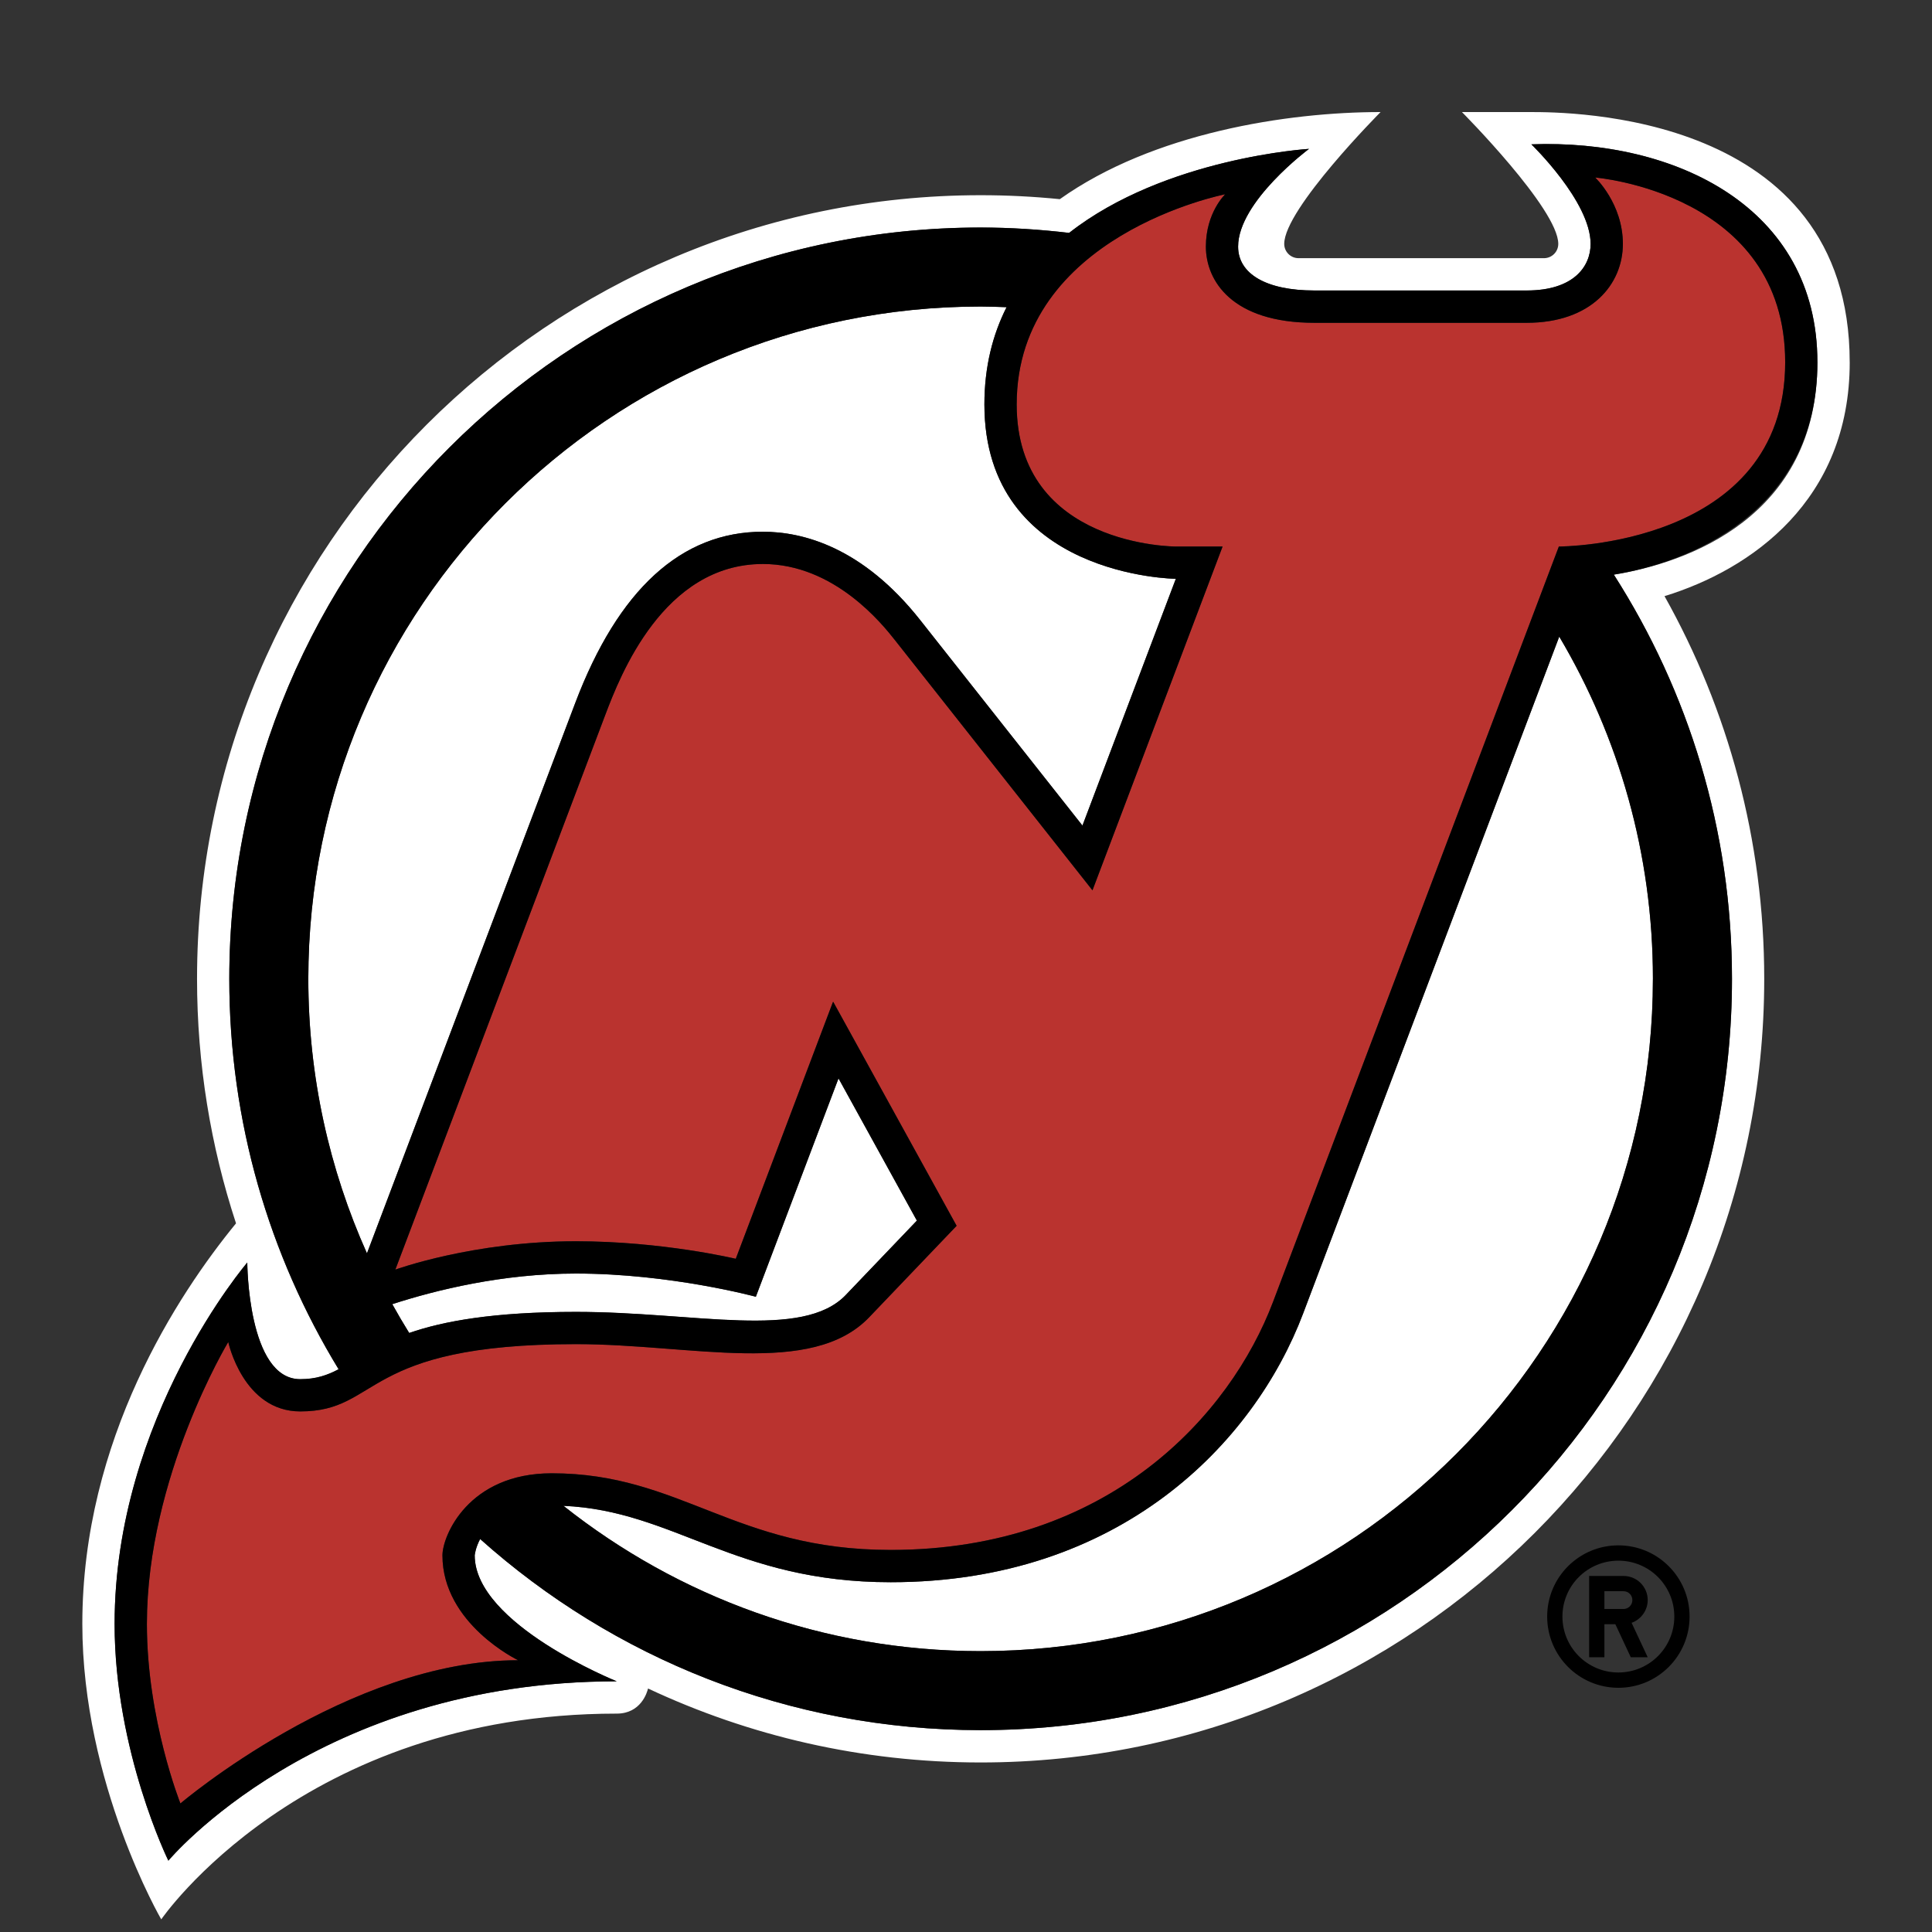 <?xml version="1.0" encoding="UTF-8"?>
<svg id="Layer_1" data-name="Layer 1" xmlns="http://www.w3.org/2000/svg" viewBox="0 0 800 800">
  <rect x="0" y="0" width="800" height="800" fill="#333333" stroke="none"/>
  <defs>
    <style>
      .cls-1, .cls-2, .cls-3 {
        stroke-width: 0px;
      }

      .cls-2 {
        fill: #fff;
      }

      .cls-3 {
        fill: #ba332f;
      }
    </style>
  </defs>
  <g>
    <path class="cls-2" d="m765.92,149.99c0-103.59-116.62-103.59-132.31-103.59h-28.25s39.89,40.11,39.89,54.59c0,3.26-2.65,5.92-5.93,5.92h-101.61c-3.28,0-5.94-2.66-5.94-5.92,0-14.49,39.9-54.59,39.9-54.59-38.72,0-94.25,8.65-132.82,36.07-10.78-1.08-21.71-1.64-32.79-1.64-179.2,0-324.47,145.28-324.47,324.49,0,35.35,5.67,69.38,16.14,101.24-23.99,29.32-63.64,89.35-63.64,165.88,0,66.14,32.68,122.33,32.68,122.33,0,0,58.19-85.2,188.61-85.2,9.98,0,12.56-8.71,12.96-10.4,41.81,19.63,88.48,30.63,137.72,30.63,179.2,0,324.47-145.29,324.47-324.48,0-57.56-15-111.61-41.29-158.47,35.93-11.04,76.69-39.62,76.69-96.85Zm-97.68,87.95c30.91,48.33,48.93,105.74,48.93,167.38,0,171.82-139.28,311.1-311.12,311.1-79.62,0-152.22-29.94-207.24-79.14-1.99,3.72-2.24,6.75-2.25,6.76,0,28.53,58.81,52.16,58.81,52.16-124,0-185.66,74.27-185.66,74.27,0,0-22.26-45.33-22.26-98.02,0-85.59,54.94-149.65,54.94-149.65,0,0,.13,48.29,21.91,48.29,6.55,0,11.25-1.64,15.9-4.11-28.71-47.11-45.26-102.45-45.26-161.65,0-171.83,139.29-311.11,311.1-311.11,12.4,0,24.62.81,36.65,2.22,39.84-31.2,99.34-34.79,99.34-34.79,0,0-29.36,21.8-29.36,40.46,0,11.39,11.8,18.18,31.57,18.18h87.91c19.51,0,26.48-9.96,26.48-19.3,0-17.57-24.53-41.22-24.53-41.22,59.41-2.22,118.44,25.91,118.44,90.23s-54.3,83.15-84.31,87.95Z"/>
    <path class="cls-2" d="m315.9,220.18c16.53,0,41.25,6.35,65.12,36.56l67.2,85.11,38.67-102.18s-79.27-.7-79.27-72.21c0-15.61,3.44-28.89,9.18-40.26-3.57-.13-7.14-.27-10.75-.27-153.74,0-278.38,124.64-278.38,278.39,0,40.5,8.73,78.96,24.28,113.67l86.2-227.78c17.83-47.14,43.99-71.04,77.75-71.04Z"/>
    <path class="cls-2" d="m539.61,543.84c-20.37,53.83-75.94,111.32-170.8,111.32-64.58,0-89.65-29.64-135.51-31.63,47.48,37.65,107.46,60.17,172.74,60.17,153.76,0,278.39-124.63,278.39-278.38,0-51.77-14.17-100.2-38.79-141.71l-106.04,280.23Z"/>
    <path class="cls-2" d="m350.24,536.21l29.42-30.77-32.45-58.9-34.23,90.43s-35.36-9.61-74.51-9.61c-30.47,0-58.03,6.84-76.04,12.68,2.24,4.04,4.58,8.02,7.01,11.94,14.05-4.87,34.84-8.73,69.03-8.73,49.27,0,93.88,11.7,111.77-7.02Z"/>
  </g>
  <path class="cls-3" d="m660.54,73.51s11.45,10.77,11.45,27.48-13.01,32.67-39.83,32.67h-87.91c-34.16,0-44.93-17.45-44.93-31.56s8-21.66,8-21.66c0,0-86.34,16.82-86.34,87.01,0,59.03,66.01,58.85,66.01,58.85h19.25l-53.88,142.36-81.83-103.65c-5.08-6.43-24.98-31.48-54.62-31.48-41.22,0-59.14,46.24-65.25,62.4l-86.96,229.78s32.18-11.74,74.78-11.74c35.94,0,66.18,7.26,66.18,7.26l40.3-106.5,51.15,92.84-36.2,37.87c-23.82,24.91-73.54,11.13-121.42,11.13-89.39,0-80.75,27.86-114.17,27.86-23.67,0-29.81-28.74-29.81-28.74,0,0-33.69,55.84-33.69,116.74,0,39.54,13.88,74.33,13.88,74.33,0,0,69.66-59.3,139.83-59.3,0,0-31.33-15.03-31.33-43.43,0-8.08,10.72-33.98,45.25-33.98,53.48,0,75.75,31.74,140.36,31.74,90.41,0,140.63-56.02,158.31-102.69l118.36-312.81s93.72.18,93.72-76.31c0-70.17-78.66-76.48-78.66-76.48Z"/>
  <path class="cls-1" d="m752.55,149.99c0-64.33-59.03-92.46-118.44-90.23,0,0,24.53,23.66,24.53,41.22,0,9.33-6.96,19.3-26.48,19.3h-87.91c-19.77,0-31.57-6.79-31.57-18.18,0-18.67,29.36-40.46,29.36-40.46,0,0-59.51,3.58-99.34,34.79-12.03-1.41-24.25-2.22-36.65-2.22-171.82,0-311.1,139.28-311.1,311.11,0,59.2,16.55,114.54,45.26,161.65-4.65,2.47-9.35,4.11-15.9,4.11-21.78,0-21.91-48.29-21.91-48.29,0,0-54.94,64.06-54.94,149.65,0,52.7,22.26,98.02,22.26,98.02,0,0,61.65-74.27,185.66-74.27,0,0-58.81-23.63-58.81-52.16,0-.01.26-3.04,2.25-6.76,55.02,49.19,127.62,79.14,207.24,79.14,171.84,0,311.12-139.28,311.12-311.1,0-61.64-18.01-119.05-48.93-167.38,30-4.79,84.31-25.3,84.31-87.95ZM127.67,405.32c0-153.75,124.64-278.39,278.38-278.39,3.61,0,7.18.14,10.75.27-5.75,11.37-9.18,24.65-9.18,40.26,0,71.51,79.27,72.21,79.27,72.21l-38.67,102.18-67.2-85.11c-23.87-30.21-48.59-36.56-65.12-36.56-33.76,0-59.92,23.9-77.75,71.04l-86.2,227.78c-15.55-34.71-24.28-73.17-24.28-113.67Zm34.76,134.7c18.01-5.84,45.57-12.68,76.04-12.68,39.15,0,74.51,9.61,74.51,9.61l34.23-90.43,32.45,58.9-29.42,30.77c-17.89,18.72-62.5,7.02-111.77,7.02-34.2,0-54.98,3.86-69.03,8.73-2.43-3.91-4.77-7.9-7.01-11.94Zm522.01-134.7c0,153.74-124.63,278.38-278.39,278.38-65.29,0-125.27-22.52-172.74-60.17,45.86,2,70.93,31.63,135.51,31.63,94.86,0,150.43-57.49,170.8-111.32l106.04-280.23c24.62,41.52,38.79,89.95,38.79,141.71Zm-38.95-179.02l-118.36,312.81c-17.68,46.67-67.9,102.69-158.31,102.69-64.61,0-86.89-31.74-140.36-31.74-34.53,0-45.25,25.9-45.25,33.98,0,28.4,31.33,43.43,31.33,43.43-70.17,0-139.83,59.3-139.83,59.3,0,0-13.88-34.78-13.88-74.33,0-60.91,33.69-116.74,33.69-116.74,0,0,6.14,28.74,29.81,28.74,33.42,0,24.78-27.86,114.17-27.86,47.88,0,97.6,13.78,121.42-11.13l36.2-37.87-51.15-92.84-40.3,106.5s-30.25-7.26-66.18-7.26c-42.61,0-74.78,11.74-74.78,11.74l86.96-229.78c6.12-16.16,24.04-62.4,65.25-62.4,29.64,0,49.54,25.04,54.62,31.48l81.83,103.65,53.88-142.36h-19.25s-66.01.18-66.01-58.85c0-70.19,86.34-87.01,86.34-87.01,0,0-8,7.55-8,21.66s10.77,31.56,44.93,31.56h87.91c26.82,0,39.83-15.96,39.83-32.67s-11.45-27.48-11.45-27.48c0,0,78.66,6.31,78.66,76.48,0,76.49-93.72,76.31-93.72,76.31Z"/>
  <g>
    <path class="cls-1" d="m670.14,639.9c-16.27,0-29.49,13.19-29.49,29.48s13.22,29.5,29.49,29.5,29.48-13.19,29.48-29.5-13.21-29.48-29.48-29.48Zm0,52.64c-12.8,0-23.17-10.34-23.17-23.15s10.36-23.15,23.17-23.15,23.16,10.34,23.16,23.15-10.37,23.15-23.16,23.15Z"/>
    <path class="cls-1" d="m682.28,662.54c0-5.49-4.48-9.97-10.02-9.97h-14.23v33.66h6.32v-13.68h4.53l6.39,13.68h7.01l-6.67-14.26c3.86-1.38,6.67-5.09,6.67-9.43Zm-10.02,3.7h-7.91v-7.35h7.91c2.04,0,3.67,1.63,3.67,3.66s-1.63,3.7-3.67,3.7Z"/>
  </g>
</svg>